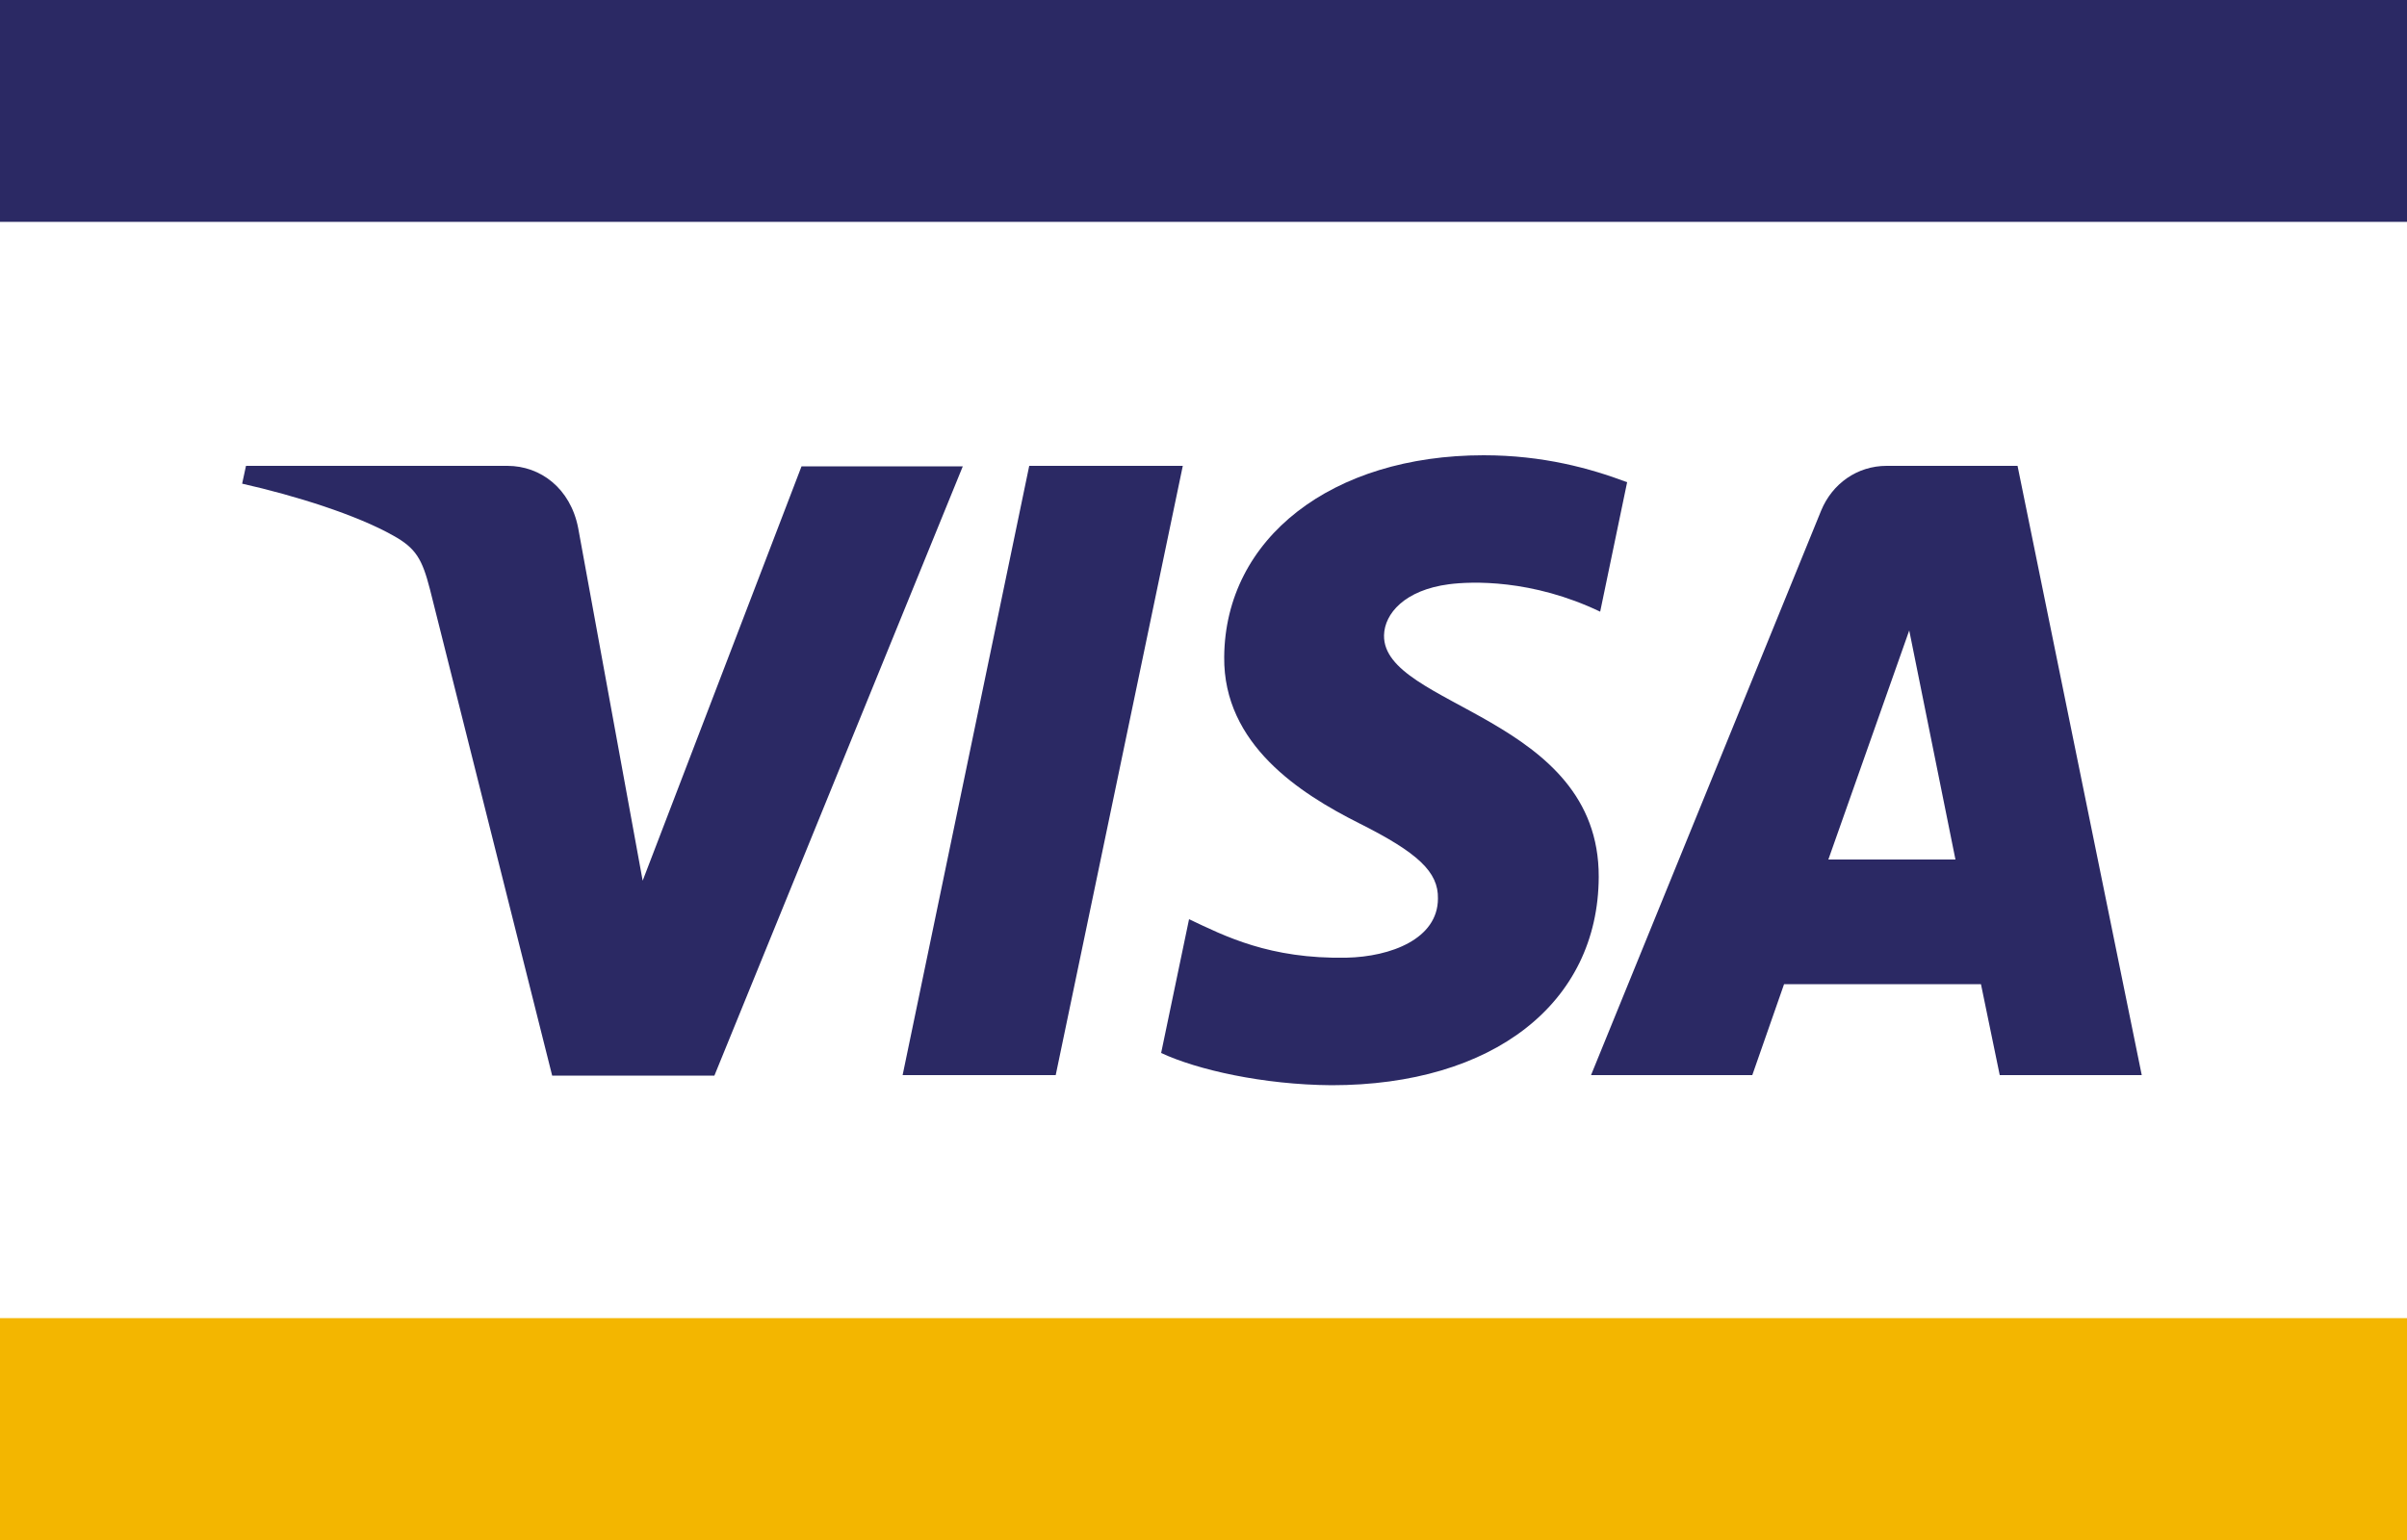 <?xml version="1.0" encoding="utf-8"?>
<!-- Generator: Adobe Illustrator 24.0.0, SVG Export Plug-In . SVG Version: 6.00 Build 0)  -->
<svg version="1.1" id="Layer_1" xmlns="http://www.w3.org/2000/svg" xmlns:xlink="http://www.w3.org/1999/xlink" x="0px" y="0px"
	 width="50px" height="32px" viewBox="0 0 50 32" style="enable-background:new 0 0 50 32;" xml:space="preserve">
<style type="text/css">
	.st0{fill:#FFFFFF;}
	.st1{fill:#F3B600;}
	.st2{fill:#2B2964;}
</style>
<g>
	<rect class="st0" width="50" height="32"/>
	<rect y="27.39" class="st1" width="50" height="4.61"/>
	<rect class="st2" width="50" height="4.61"/>
	<g>
		<path class="st2" d="M13.35,18.3l-1.34-7.33c-0.16-0.82-0.78-1.29-1.47-1.29H5.11l-0.08,0.37c1.11,0.25,2.38,0.65,3.14,1.08
			c0.47,0.26,0.6,0.49,0.76,1.11l2.54,10.11h3.37l5.16-12.66h-3.35L13.35,18.3z"/>
		<polygon class="st2" points="18.75,22.34 21.93,22.34 24.57,9.68 21.38,9.68 		"/>
		<path class="st2" d="M27.97,19.9c-1.6,0.03-2.53-0.45-3.27-0.8l-0.58,2.78c0.75,0.35,2.12,0.66,3.54,0.67
			c3.35,0,5.54-1.7,5.55-4.33c0.01-3.34-4.49-3.53-4.46-5.02c0.01-0.45,0.43-0.94,1.35-1.06c0.46-0.06,1.72-0.11,3.14,0.57
			l0.56-2.69c-0.77-0.29-1.75-0.56-2.98-0.56c-3.15,0-5.37,1.72-5.39,4.19c-0.02,1.82,1.58,2.84,2.79,3.45
			c1.24,0.62,1.66,1.02,1.65,1.57C29.87,19.51,28.89,19.88,27.97,19.9z"/>
		<path class="st2" d="M36.4,22.34l0.66-1.89h4.09l0.39,1.89h2.95L41.91,9.68h-2.72c-0.61,0-1.13,0.37-1.36,0.93l-4.78,11.73H36.4z
			 M39.66,13.1l0.96,4.76h-2.64L39.66,13.1z"/>
	</g>
</g>
</svg>
